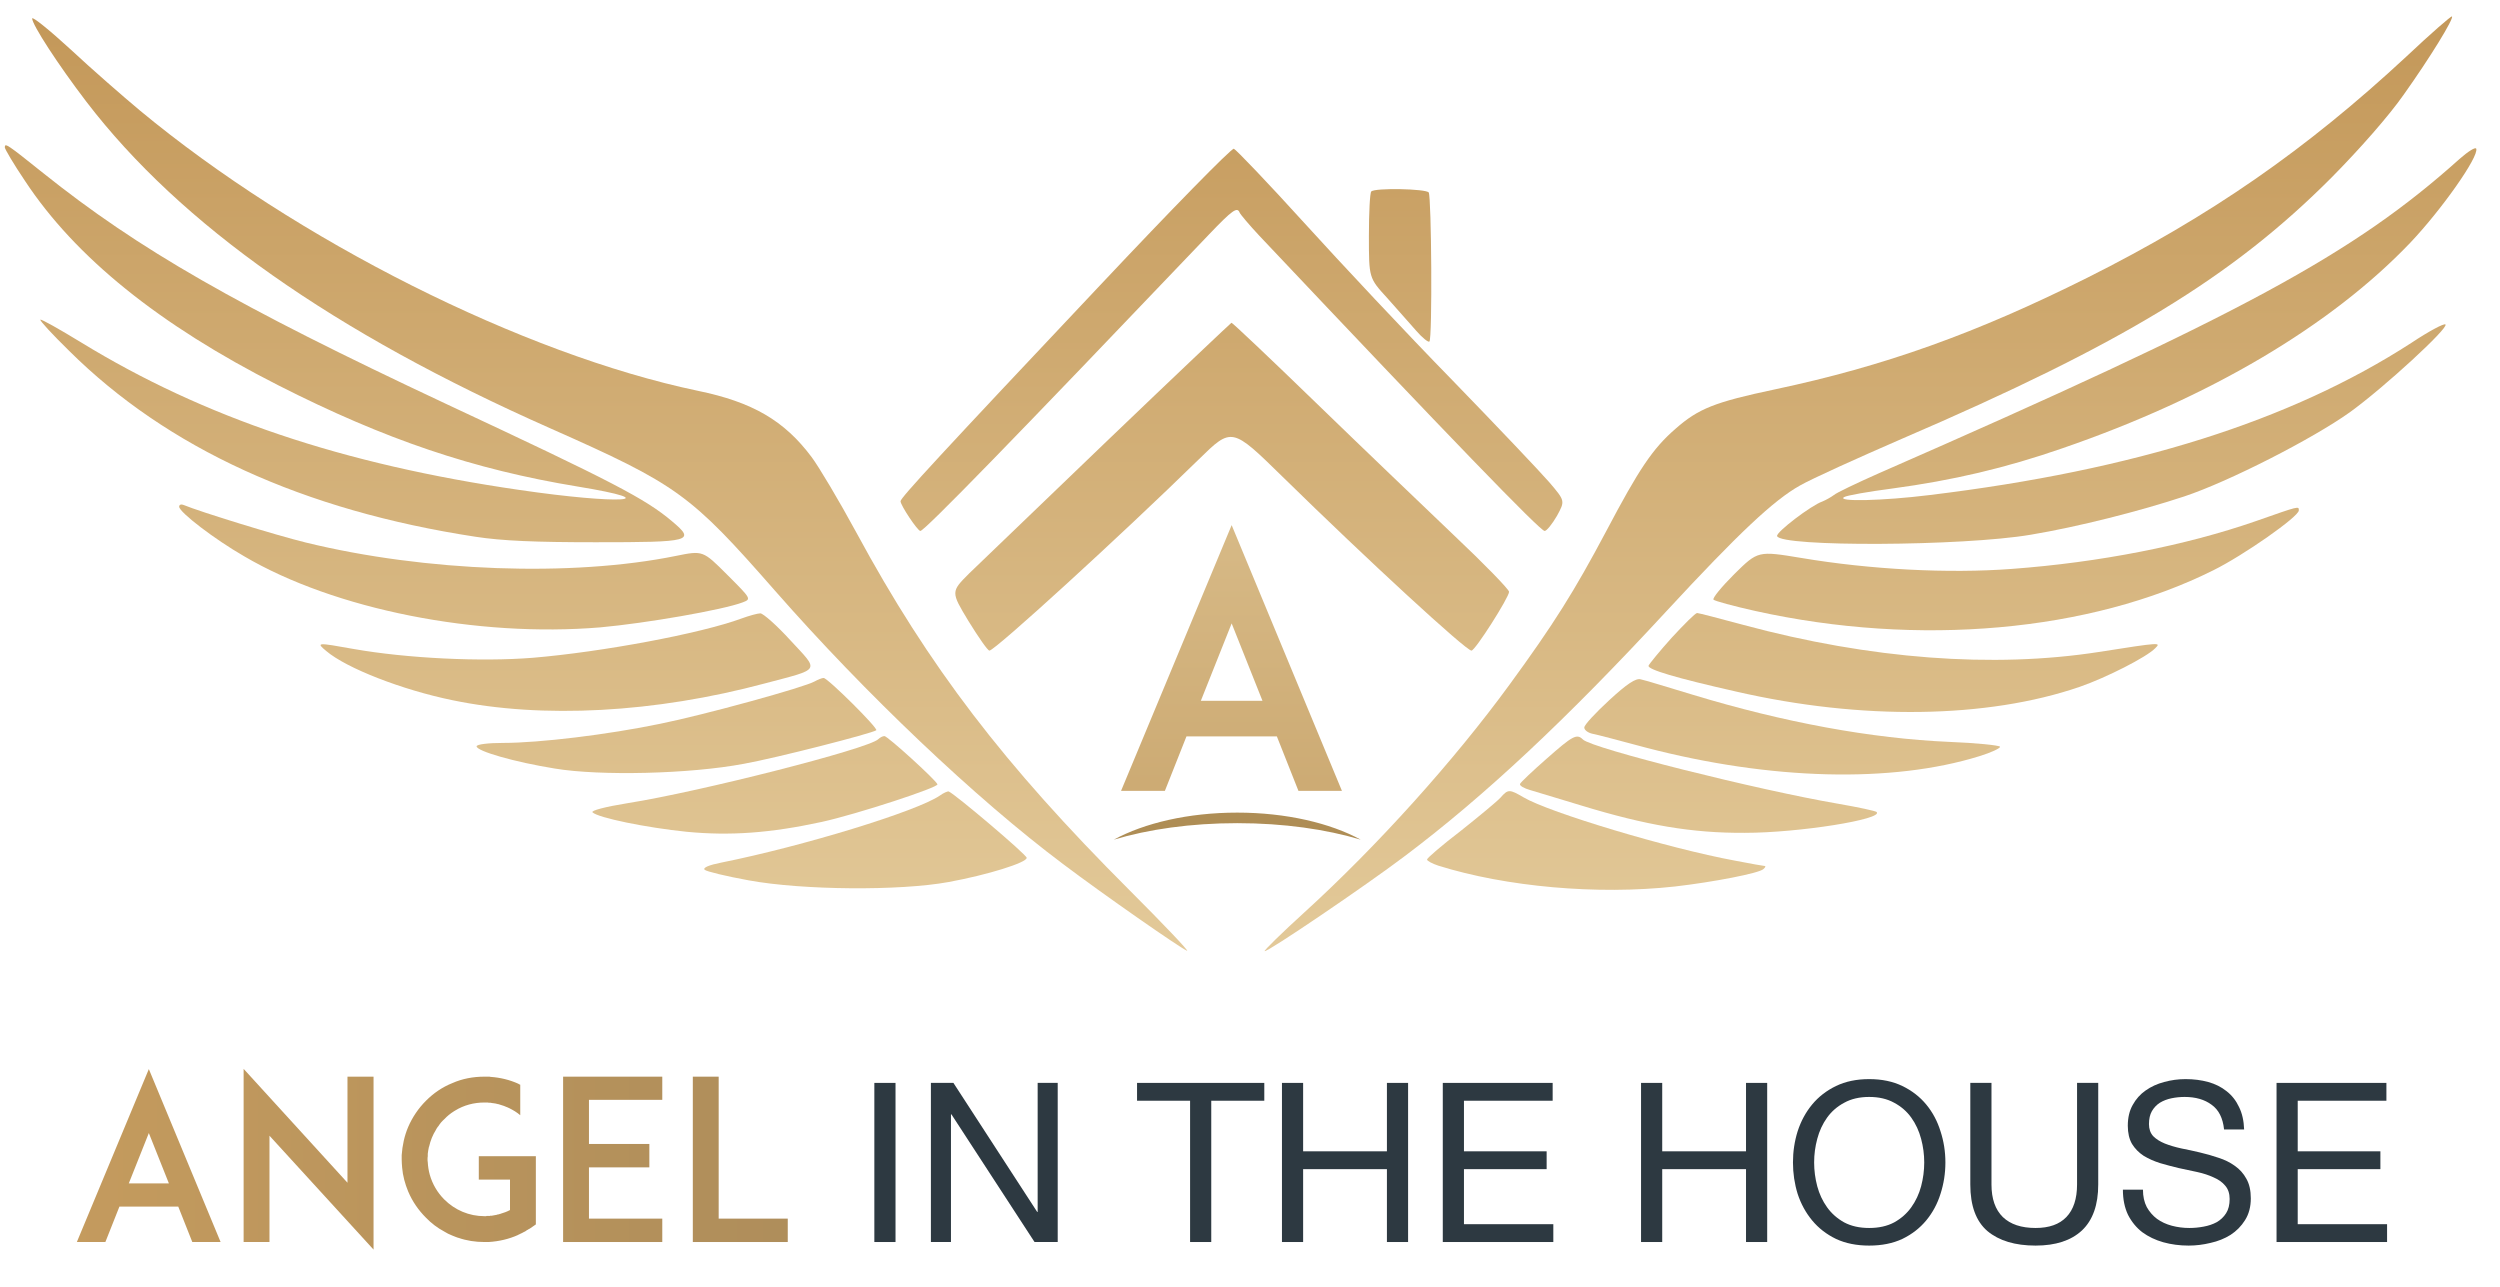<svg width="501" height="258" viewBox="0 0 501 258" fill="none" xmlns="http://www.w3.org/2000/svg">
<path d="M38.536 248.901L35.722 241.8H23.932L21.118 248.901H15.402L29.827 214.244L44.208 248.901H38.536ZM25.808 237.155H33.847L29.827 227.062L25.808 237.155Z" fill="url(#paint0_linear_1552_430)"/>
<path d="M74.859 250.419L54.003 227.598V248.901H48.822V214.2L69.634 237.021V215.763H74.859V250.419Z" fill="url(#paint1_linear_1552_430)"/>
<path d="M107.385 231.707V245.373L106.223 246.177C106.179 246.177 106.179 246.177 106.134 246.221C106.089 246.266 106 246.311 105.955 246.311C105.911 246.355 105.866 246.4 105.821 246.4C105.777 246.445 105.732 246.489 105.643 246.489C105.598 246.534 105.553 246.579 105.464 246.623C105.419 246.668 105.375 246.668 105.33 246.713C105.285 246.757 105.241 246.757 105.196 246.802C105.107 246.847 105.062 246.847 104.973 246.891C104.928 246.936 104.884 246.936 104.839 246.981C104.794 247.025 104.705 247.07 104.616 247.07C104.571 247.115 104.571 247.115 104.526 247.159C104.482 247.159 104.482 247.159 104.437 247.159C104.392 247.204 104.303 247.249 104.214 247.293C104.124 247.338 103.99 247.383 103.901 247.427C103.901 247.427 103.901 247.427 103.856 247.472C101.981 248.32 100.016 248.767 97.916 248.901C97.916 248.901 97.916 248.901 97.872 248.901C97.782 248.901 97.648 248.901 97.514 248.901H97.47C97.336 248.901 97.202 248.901 97.068 248.901C95.281 248.901 93.495 248.633 91.843 248.052C91.798 248.052 91.798 248.052 91.798 248.052C91.619 248.008 91.485 247.918 91.307 247.874C91.083 247.784 90.86 247.695 90.637 247.606C90.056 247.383 89.52 247.115 89.029 246.802C87.689 246.087 86.439 245.149 85.367 244.033C83.848 242.515 82.643 240.773 81.794 238.763C81.169 237.245 80.722 235.637 80.588 233.984C80.543 233.448 80.499 232.868 80.499 232.332C80.499 232.064 80.499 231.751 80.499 231.483C80.633 229.563 81.035 227.643 81.794 225.856C82.643 223.891 83.848 222.105 85.367 220.586C86.885 219.068 88.627 217.862 90.637 217.058C92.647 216.165 94.835 215.763 97.068 215.763C97.202 215.763 97.336 215.763 97.47 215.763H97.514C97.648 215.763 97.782 215.763 97.872 215.763C97.916 215.763 97.916 215.763 97.916 215.763C98.05 215.763 98.184 215.763 98.318 215.807C100.239 215.941 102.115 216.388 103.901 217.192C103.901 217.192 103.901 217.237 103.946 217.237C104.035 217.281 104.124 217.326 104.214 217.371C104.258 217.371 104.258 217.371 104.258 217.371V223.489C103.588 222.909 102.829 222.462 102.025 222.06C101.355 221.747 100.641 221.479 99.971 221.301C99.926 221.301 99.882 221.301 99.837 221.256C99.792 221.256 99.748 221.256 99.703 221.256C99.658 221.211 99.614 221.211 99.524 221.211C99.524 221.211 99.48 221.211 99.435 221.167C99.256 221.122 99.033 221.122 98.854 221.077C98.81 221.077 98.81 221.077 98.765 221.077C98.72 221.077 98.631 221.033 98.586 221.033C98.542 221.033 98.542 221.033 98.497 221.033C98.452 221.033 98.363 221.033 98.318 220.988C98.274 220.988 98.229 220.988 98.184 220.988C98.095 220.988 98.006 220.988 97.916 220.988C97.872 220.988 97.827 220.943 97.782 220.943C97.738 220.943 97.693 220.943 97.648 220.943C97.604 220.943 97.514 220.943 97.47 220.943C97.425 220.943 97.381 220.943 97.381 220.943C97.291 220.943 97.157 220.943 97.068 220.943C94.969 220.943 92.959 221.479 91.217 222.551C91.173 222.596 91.083 222.641 90.994 222.685C90.279 223.132 89.61 223.668 89.029 224.293C88.85 224.472 88.627 224.65 88.448 224.874C88.448 224.874 88.448 224.918 88.404 224.918C88.18 225.186 88.002 225.454 87.823 225.722C87.778 225.767 87.734 225.811 87.734 225.811C87.644 225.945 87.555 226.079 87.466 226.213C87.421 226.258 87.377 226.347 87.377 226.392C86.707 227.464 86.26 228.58 85.992 229.786C85.947 229.831 85.947 229.831 85.947 229.876C85.858 230.322 85.769 230.769 85.724 231.215C85.724 231.394 85.724 231.573 85.724 231.707C85.68 231.93 85.68 232.109 85.68 232.332C85.68 232.511 85.68 232.689 85.724 232.912C85.769 233.761 85.903 234.61 86.126 235.413C86.662 237.289 87.644 238.986 89.029 240.371C91.173 242.515 94.031 243.72 97.068 243.72C97.157 243.72 97.291 243.72 97.381 243.72C97.425 243.72 97.47 243.72 97.514 243.676C97.559 243.676 97.648 243.676 97.693 243.676C97.738 243.676 97.782 243.676 97.827 243.676C97.872 243.676 97.916 243.676 97.961 243.676C98.05 243.676 98.095 243.676 98.184 243.676C98.184 243.631 98.229 243.631 98.274 243.631C98.318 243.631 98.408 243.631 98.452 243.631C98.497 243.631 98.497 243.631 98.542 243.631C98.854 243.586 99.212 243.497 99.524 243.452C99.569 243.452 99.569 243.452 99.614 243.408C99.658 243.408 99.748 243.408 99.792 243.363C99.837 243.363 99.882 243.363 99.926 243.363C99.971 243.318 100.016 243.318 100.06 243.318C100.105 243.274 100.194 243.274 100.239 243.274C100.283 243.274 100.328 243.229 100.328 243.229C100.953 243.05 101.579 242.827 102.159 242.515C102.159 242.515 102.159 242.515 102.204 242.515V236.396H95.951V231.707H107.385Z" fill="url(#paint2_linear_1552_430)"/>
<path d="M118.028 220.408V229.25H130.131V233.94H118.028V244.212H132.721V248.901H112.847V215.763H132.721V220.408H118.028Z" fill="url(#paint3_linear_1552_430)"/>
<path d="M157.866 244.212V248.901H138.841V215.763H144.022V244.212H157.866Z" fill="url(#paint4_linear_1552_430)"/>
<path d="M175.219 217.013H179.462V248.901H175.219V217.013Z" fill="#2D3941"/>
<path d="M186.553 217.013H191.064L207.856 242.872H207.946V217.013H211.965V248.901H207.321L190.662 223.31H190.573V248.901H186.553V217.013Z" fill="#2D3941"/>
<path d="M238.494 220.586H227.864V217.013H253.366V220.586H242.736V248.901H238.494V220.586Z" fill="#2D3941"/>
<path d="M256.904 217.013H261.146V230.724H277.939V217.013H282.181V248.901H277.939V234.297H261.146V248.901H256.904V217.013Z" fill="#2D3941"/>
<path d="M289.134 217.013H311.152V220.586H293.377V230.724H309.946V234.297H293.377V245.328H311.286V248.901H289.134V217.013Z" fill="#2D3941"/>
<path d="M328.866 217.013H333.109V230.724H349.902V217.013H354.144V248.901H349.902V234.297H333.109V248.901H328.866V217.013Z" fill="#2D3941"/>
<path d="M363.553 232.957C363.553 234.565 363.762 236.158 364.179 237.736C364.595 239.284 365.25 240.683 366.144 241.934C367.037 243.184 368.183 244.197 369.583 244.971C370.982 245.715 372.649 246.087 374.584 246.087C376.52 246.087 378.187 245.715 379.586 244.971C380.986 244.197 382.132 243.184 383.025 241.934C383.919 240.683 384.574 239.284 384.99 237.736C385.407 236.158 385.616 234.565 385.616 232.957C385.616 231.349 385.407 229.771 384.99 228.223C384.574 226.645 383.919 225.231 383.025 223.98C382.132 222.73 380.986 221.732 379.586 220.988C378.187 220.214 376.52 219.827 374.584 219.827C372.649 219.827 370.982 220.214 369.583 220.988C368.183 221.732 367.037 222.73 366.144 223.98C365.25 225.231 364.595 226.645 364.179 228.223C363.762 229.771 363.553 231.349 363.553 232.957ZM359.311 232.957C359.311 230.784 359.623 228.7 360.248 226.705C360.903 224.68 361.871 222.894 363.151 221.345C364.432 219.797 366.025 218.562 367.93 217.639C369.836 216.716 372.054 216.254 374.584 216.254C377.115 216.254 379.333 216.716 381.239 217.639C383.144 218.562 384.737 219.797 386.018 221.345C387.298 222.894 388.251 224.68 388.876 226.705C389.531 228.7 389.858 230.784 389.858 232.957C389.858 235.131 389.531 237.23 388.876 239.254C388.251 241.249 387.298 243.021 386.018 244.569C384.737 246.117 383.144 247.353 381.239 248.276C379.333 249.169 377.115 249.616 374.584 249.616C372.054 249.616 369.836 249.169 367.93 248.276C366.025 247.353 364.432 246.117 363.151 244.569C361.871 243.021 360.903 241.249 360.248 239.254C359.623 237.23 359.311 235.131 359.311 232.957Z" fill="#2D3941"/>
<path d="M420.485 237.379C420.485 241.458 419.398 244.524 417.225 246.579C415.051 248.603 411.955 249.616 407.935 249.616C403.827 249.616 400.611 248.648 398.289 246.713C395.996 244.748 394.85 241.636 394.85 237.379V217.013H399.093V237.379C399.093 240.237 399.852 242.41 401.37 243.899C402.889 245.358 405.077 246.087 407.935 246.087C410.645 246.087 412.699 245.358 414.099 243.899C415.528 242.41 416.242 240.237 416.242 237.379V217.013H420.485V237.379Z" fill="#2D3941"/>
<path d="M445.704 226.347C445.466 224.055 444.632 222.402 443.203 221.39C441.804 220.348 440.002 219.827 437.799 219.827C436.906 219.827 436.028 219.916 435.164 220.095C434.301 220.274 433.527 220.571 432.842 220.988C432.187 221.405 431.651 221.971 431.234 222.685C430.847 223.37 430.653 224.233 430.653 225.276C430.653 226.258 430.936 227.062 431.502 227.687C432.097 228.283 432.872 228.774 433.824 229.161C434.807 229.548 435.908 229.876 437.129 230.144C438.35 230.382 439.586 230.65 440.836 230.947C442.116 231.245 443.367 231.602 444.587 232.019C445.808 232.406 446.895 232.942 447.848 233.627C448.83 234.312 449.604 235.175 450.17 236.217C450.766 237.259 451.063 238.569 451.063 240.148C451.063 241.845 450.676 243.304 449.902 244.524C449.158 245.715 448.19 246.698 446.999 247.472C445.808 248.216 444.468 248.752 442.98 249.08C441.521 249.437 440.062 249.616 438.603 249.616C436.817 249.616 435.119 249.392 433.512 248.946C431.934 248.499 430.534 247.829 429.314 246.936C428.123 246.013 427.17 244.852 426.455 243.452C425.771 242.023 425.428 240.341 425.428 238.406H429.448C429.448 239.746 429.701 240.907 430.207 241.889C430.743 242.842 431.428 243.631 432.261 244.256C433.125 244.882 434.122 245.343 435.253 245.641C436.385 245.938 437.546 246.087 438.737 246.087C439.69 246.087 440.642 245.998 441.595 245.819C442.578 245.641 443.456 245.343 444.23 244.926C445.004 244.48 445.63 243.884 446.106 243.14C446.582 242.395 446.821 241.443 446.821 240.281C446.821 239.18 446.523 238.287 445.927 237.602C445.362 236.917 444.588 236.366 443.605 235.949C442.652 235.503 441.565 235.146 440.345 234.878C439.124 234.61 437.874 234.342 436.593 234.074C435.343 233.776 434.107 233.448 432.886 233.091C431.666 232.704 430.564 232.213 429.582 231.617C428.629 230.992 427.855 230.203 427.259 229.25C426.694 228.268 426.411 227.047 426.411 225.588C426.411 223.98 426.738 222.596 427.393 221.435C428.048 220.244 428.912 219.276 429.984 218.532C431.085 217.758 432.321 217.192 433.69 216.835C435.09 216.448 436.519 216.254 437.978 216.254C439.615 216.254 441.134 216.448 442.533 216.835C443.932 217.222 445.153 217.832 446.195 218.666C447.267 219.499 448.101 220.556 448.696 221.837C449.322 223.087 449.664 224.591 449.723 226.347H445.704Z" fill="#2D3941"/>
<path d="M456.219 217.013H478.236V220.586H460.462V230.724H477.031V234.297H460.462V245.328H478.37V248.901H456.219V217.013Z" fill="#2D3941"/>
<path d="M6.445 3.704C6.445 4.937 11.584 12.884 17.339 20.421C36.179 45.017 66.804 66.598 110.31 85.85C135.796 97.154 138.331 99.004 155.322 118.393C173.409 139.015 195.47 159.98 213.009 173.135C221.368 179.438 236.441 189.92 237.879 190.537C238.427 190.742 233.152 185.193 226.232 178.273C201.225 153.266 186.153 133.603 171.628 106.746C168.134 100.306 164.092 93.523 162.653 91.605C157.172 84.274 150.8 80.575 139.838 78.314C104.829 70.983 59.405 48.168 28.026 22.134C24.669 19.325 18.366 13.844 14.187 9.938C9.939 6.033 6.445 3.224 6.445 3.704Z" fill="url(#paint5_linear_1552_430)"/>
<path d="M482.262 11.309C462.051 30.081 442.936 43.304 418.341 55.636C396.006 66.804 377.644 73.381 355.652 78.04C343.662 80.575 340.374 81.876 335.783 85.918C331.193 89.892 328.453 94.003 321.875 106.472C315.435 118.599 311.393 125.039 302.486 137.234C291.387 152.444 275.972 169.572 261.448 182.795C256.926 186.906 253.295 190.468 253.432 190.605C253.843 190.948 273.643 177.519 281.522 171.559C297.554 159.501 313.996 144.085 333.934 122.504C348.39 106.883 355.446 100.238 360.722 97.292C363.12 95.921 372.369 91.742 381.207 87.905C425.329 68.927 447.321 55.568 467.258 35.562C473.013 29.738 478.768 23.161 481.646 19.051C487.058 11.446 491.786 3.704 491.374 3.293C491.237 3.156 487.127 6.718 482.262 11.309Z" fill="url(#paint6_linear_1552_430)"/>
<path d="M0.964 29.533C0.964 29.875 2.745 32.89 5.006 36.247C15.078 51.525 31.863 65.091 55.774 77.217C77.218 88.111 94.894 94.071 115.722 97.497C134.083 100.512 124.149 101.128 104.075 98.182C68.654 93.044 40.838 83.658 16.311 68.653C11.926 65.981 8.295 63.926 8.089 64.063C7.952 64.269 10.487 67.009 13.845 70.298C33.508 89.824 60.775 102.293 95.305 107.568C100.649 108.39 107.295 108.665 119.353 108.665C138.605 108.665 139.427 108.459 134.7 104.485C129.356 99.963 122.916 96.606 89.345 80.917C47.278 61.185 27.752 49.95 8.638 34.671C1.444 28.916 0.964 28.574 0.964 29.533Z" fill="url(#paint7_linear_1552_430)"/>
<path d="M492.882 31.862C471.643 50.909 449.651 62.83 376.411 94.894C372.095 96.812 368.053 98.73 367.505 99.21C366.957 99.621 365.86 100.238 365.175 100.512C362.983 101.265 355.858 106.678 356.132 107.431C356.748 109.624 393.265 109.487 406.968 107.157C416.422 105.582 428.823 102.43 437.73 99.484C446.773 96.469 463.49 87.905 470.89 82.63C477.809 77.629 490.758 65.707 490.073 65.022C489.799 64.748 486.716 66.392 483.222 68.722C459.037 84.343 427.864 94.209 386.688 99.21C377.302 100.375 367.916 100.58 369.56 99.621C370.108 99.278 374.424 98.525 379.152 97.908C391.347 96.264 401.898 93.797 413.339 89.824C442.8 79.684 467.121 65.296 483.016 48.648C489.319 42.002 496.787 31.383 496.239 29.807C496.102 29.396 494.595 30.355 492.882 31.862Z" fill="url(#paint8_linear_1552_430)"/>
<path d="M220.477 57.143C188.688 90.851 180.466 99.758 180.466 100.443C180.466 101.265 183.892 106.404 184.44 106.404C185.262 106.404 203.007 88.179 242.333 46.935C246.991 42.071 247.951 41.385 248.43 42.619C248.567 42.961 250.349 45.085 252.404 47.278C290.702 87.837 308.652 106.404 309.543 106.404C309.954 106.404 311.05 105.033 312.009 103.389C313.654 100.375 313.654 100.375 310.502 96.675C308.789 94.688 300.02 85.439 291.045 76.19C282.001 66.941 268.71 52.758 261.379 44.674C254.048 36.59 247.677 29.944 247.265 29.807C246.786 29.67 234.728 42.002 220.477 57.143Z" fill="url(#paint9_linear_1552_430)"/>
<path d="M274.807 38.371C274.533 38.576 274.328 42.619 274.328 47.278C274.328 55.705 274.328 55.705 277.959 59.678C279.877 61.871 282.549 64.817 283.782 66.255C285.016 67.694 286.249 68.653 286.454 68.448C287.071 67.9 286.866 39.467 286.317 38.576C285.838 37.823 275.493 37.617 274.807 38.371Z" fill="url(#paint10_linear_1552_430)"/>
<path d="M222.258 87.974C208.898 100.786 196.292 112.912 194.237 114.899C190.537 118.599 190.537 118.599 194.1 124.491C196.087 127.711 197.937 130.383 198.279 130.383C199.375 130.383 224.588 107.363 240.209 92.085C246.854 85.576 246.854 85.576 256.994 95.51C274.122 112.296 293.785 130.383 294.881 130.383C295.635 130.383 302.418 119.695 302.418 118.599C302.418 118.119 297.416 112.981 291.25 107.157C285.153 101.334 272.683 89.413 263.571 80.575C254.528 71.805 246.923 64.611 246.786 64.68C246.717 64.68 235.618 75.162 222.258 87.974Z" fill="url(#paint11_linear_1552_430)"/>
<path d="M35.905 101.539C35.905 102.635 42.962 108.048 48.923 111.474C67.078 122.161 95.648 127.779 120.312 125.724C129.424 124.902 144.84 122.23 148.813 120.723C150.595 120.038 150.595 120.038 145.73 115.173C140.866 110.309 140.866 110.309 135.454 111.405C114.557 115.653 85.166 114.557 61.323 108.733C55.431 107.294 40.085 102.567 36.796 101.197C36.316 100.991 35.905 101.128 35.905 101.539Z" fill="url(#paint12_linear_1552_430)"/>
<path d="M452.117 104.417C437.935 109.35 420.67 112.707 403.199 114.008C390.456 114.968 374.835 114.146 360.996 111.816C352.295 110.377 352.295 110.377 347.567 115.036C344.964 117.64 343.114 119.901 343.388 120.175C343.662 120.449 347.43 121.476 351.746 122.435C384.427 129.698 418.888 126.615 443.553 114.283C449.65 111.268 460.681 103.526 460.681 102.293C460.681 101.402 460.886 101.334 452.117 104.417Z" fill="url(#paint13_linear_1552_430)"/>
<path d="M148.608 123.943C140.455 126.957 120.655 130.657 106.747 131.822C96.47 132.644 81.603 131.959 70.778 130.04C63.516 128.739 63.31 128.739 65.366 130.451C69.476 133.946 80.644 138.262 90.647 140.317C108.734 144.085 131.274 142.852 153.267 136.96C164.64 133.946 164.229 134.631 158.405 128.328C155.665 125.313 152.924 122.915 152.376 122.915C151.828 122.915 150.115 123.395 148.608 123.943Z" fill="url(#paint14_linear_1552_430)"/>
<path d="M335.03 127.779C332.563 130.52 330.508 133.055 330.371 133.397C330.097 134.151 335.852 135.864 347.979 138.604C373.054 144.359 398.198 144.017 416.765 137.645C422.109 135.795 430.193 131.685 431.906 129.903C433.071 128.739 433.208 128.67 420.602 130.657C399.431 133.946 374.835 132.096 349.417 125.244C344.622 123.943 340.374 122.847 340.1 122.847C339.757 122.847 337.496 125.107 335.03 127.779Z" fill="url(#paint15_linear_1552_430)"/>
<path d="M163.27 136.549C161.283 137.714 141.14 143.263 132.302 145.045C121.751 147.237 108.049 148.881 100.855 148.881C97.909 148.881 95.511 149.155 95.511 149.566C95.511 150.526 103.116 152.718 111.2 154.02C120.244 155.527 138.263 155.116 149.088 153.061C155.596 151.896 174.78 146.963 175.602 146.346C176.081 146.004 165.873 135.864 165.051 135.864C164.708 135.864 163.886 136.206 163.27 136.549Z" fill="url(#paint16_linear_1552_430)"/>
<path d="M322.492 140.317C319.752 142.852 317.491 145.25 317.491 145.798C317.491 146.278 318.176 146.826 319.066 147.031C319.889 147.168 324.753 148.47 329.891 149.84C354.83 156.349 379.152 156.966 396.622 151.553C399.089 150.8 400.939 149.909 400.802 149.635C400.596 149.361 396.006 148.881 390.662 148.676C374.972 147.991 357.502 144.77 339.209 139.221C334.208 137.714 329.549 136.275 328.795 136.138C327.836 135.864 326.055 137.029 322.492 140.317Z" fill="url(#paint17_linear_1552_430)"/>
<path d="M176.013 148.128C174.095 150.046 140.181 158.679 125.862 160.939C121.203 161.693 118.394 162.447 118.737 162.789C119.833 163.885 129.562 165.872 137.646 166.694C146.279 167.517 154.295 166.969 164.708 164.708C171.834 163.132 188.14 157.788 187.865 157.171C187.454 156.212 177.863 147.511 177.246 147.511C176.904 147.511 176.355 147.785 176.013 148.128Z" fill="url(#paint18_linear_1552_430)"/>
<path d="M309.954 152.033C307.145 154.499 304.747 156.76 304.61 157.103C304.473 157.445 305.433 157.993 306.666 158.336C307.899 158.678 312.489 160.117 316.874 161.419C329.891 165.393 339.072 166.968 349.691 166.9C360.516 166.9 377.576 164.159 376.069 162.721C375.863 162.515 372.369 161.762 368.395 161.076C352.363 158.336 318.998 149.977 317.217 148.196C315.983 146.963 315.161 147.442 309.954 152.033Z" fill="url(#paint19_linear_1552_430)"/>
<path d="M188.345 159.432C183.755 162.584 160.94 169.572 144.566 172.861C142.099 173.34 140.798 173.888 141.209 174.299C141.551 174.642 145.525 175.601 150.047 176.423C160.872 178.41 180.329 178.547 190.058 176.766C197.937 175.327 205.816 172.861 205.747 171.901C205.747 171.285 191.428 159.158 190.126 158.61C189.921 158.541 189.099 158.884 188.345 159.432Z" fill="url(#paint20_linear_1552_430)"/>
<path d="M300.705 159.843C300.02 160.597 296.457 163.543 292.758 166.489C288.99 169.366 285.975 171.97 285.975 172.244C285.975 172.518 287.003 173.066 288.236 173.477C301.801 177.725 320.094 179.369 335.646 177.656C343.388 176.766 352.569 174.984 353.391 174.162C353.802 173.82 353.871 173.546 353.665 173.546C353.46 173.546 350.719 173.066 347.567 172.449C334.55 170.052 310.502 162.858 305.295 159.775C302.486 158.13 302.212 158.13 300.705 159.843Z" fill="url(#paint21_linear_1552_430)"/>
<path d="M260.207 158.487L255.884 147.576H237.767L233.443 158.487H224.659L246.825 105.234L268.922 158.487H260.207ZM240.649 140.439H253.001L246.825 124.93L240.649 140.439Z" fill="url(#paint22_linear_1552_430)"/>
<path d="M247.945 164.961C257.229 164.961 265.797 166.193 272.692 168.272C266.573 164.94 257.752 162.848 247.945 162.848C238.137 162.848 229.316 164.94 223.197 168.272C230.092 166.193 238.66 164.961 247.945 164.961Z" fill="#AE8D55"/>
<defs>
<linearGradient id="paint0_linear_1552_430" x1="0.964" y1="128.535" x2="500.964" y2="128.535" gradientUnits="userSpaceOnUse">
<stop stop-color="#C69C5E"/>
<stop offset="1" stop-color="#7C6E53"/>
</linearGradient>
<linearGradient id="paint1_linear_1552_430" x1="0.964" y1="128.535" x2="500.964" y2="128.535" gradientUnits="userSpaceOnUse">
<stop stop-color="#C69C5E"/>
<stop offset="1" stop-color="#7C6E53"/>
</linearGradient>
<linearGradient id="paint2_linear_1552_430" x1="0.964" y1="128.535" x2="500.964" y2="128.535" gradientUnits="userSpaceOnUse">
<stop stop-color="#C69C5E"/>
<stop offset="1" stop-color="#7C6E53"/>
</linearGradient>
<linearGradient id="paint3_linear_1552_430" x1="0.964" y1="128.535" x2="500.964" y2="128.535" gradientUnits="userSpaceOnUse">
<stop stop-color="#C69C5E"/>
<stop offset="1" stop-color="#7C6E53"/>
</linearGradient>
<linearGradient id="paint4_linear_1552_430" x1="0.964" y1="128.535" x2="500.964" y2="128.535" gradientUnits="userSpaceOnUse">
<stop stop-color="#C69C5E"/>
<stop offset="1" stop-color="#7C6E53"/>
</linearGradient>
<linearGradient id="paint5_linear_1552_430" x1="250.964" y1="257.071" x2="250.964" y2="0" gradientUnits="userSpaceOnUse">
<stop stop-color="#EEDBB0"/>
<stop offset="1" stop-color="#C39758"/>
</linearGradient>
<linearGradient id="paint6_linear_1552_430" x1="250.964" y1="257.071" x2="250.964" y2="0" gradientUnits="userSpaceOnUse">
<stop stop-color="#EEDBB0"/>
<stop offset="1" stop-color="#C39758"/>
</linearGradient>
<linearGradient id="paint7_linear_1552_430" x1="250.964" y1="257.071" x2="250.964" y2="0" gradientUnits="userSpaceOnUse">
<stop stop-color="#EEDBB0"/>
<stop offset="1" stop-color="#C39758"/>
</linearGradient>
<linearGradient id="paint8_linear_1552_430" x1="250.964" y1="257.071" x2="250.964" y2="0" gradientUnits="userSpaceOnUse">
<stop stop-color="#EEDBB0"/>
<stop offset="1" stop-color="#C39758"/>
</linearGradient>
<linearGradient id="paint9_linear_1552_430" x1="250.964" y1="257.071" x2="250.964" y2="0" gradientUnits="userSpaceOnUse">
<stop stop-color="#EEDBB0"/>
<stop offset="1" stop-color="#C39758"/>
</linearGradient>
<linearGradient id="paint10_linear_1552_430" x1="250.964" y1="257.071" x2="250.964" y2="0" gradientUnits="userSpaceOnUse">
<stop stop-color="#EEDBB0"/>
<stop offset="1" stop-color="#C39758"/>
</linearGradient>
<linearGradient id="paint11_linear_1552_430" x1="250.964" y1="257.071" x2="250.964" y2="0" gradientUnits="userSpaceOnUse">
<stop stop-color="#EEDBB0"/>
<stop offset="1" stop-color="#C39758"/>
</linearGradient>
<linearGradient id="paint12_linear_1552_430" x1="250.964" y1="257.071" x2="250.964" y2="0" gradientUnits="userSpaceOnUse">
<stop stop-color="#EEDBB0"/>
<stop offset="1" stop-color="#C39758"/>
</linearGradient>
<linearGradient id="paint13_linear_1552_430" x1="250.964" y1="257.071" x2="250.964" y2="0" gradientUnits="userSpaceOnUse">
<stop stop-color="#EEDBB0"/>
<stop offset="1" stop-color="#C39758"/>
</linearGradient>
<linearGradient id="paint14_linear_1552_430" x1="250.964" y1="257.071" x2="250.964" y2="0" gradientUnits="userSpaceOnUse">
<stop stop-color="#EEDBB0"/>
<stop offset="1" stop-color="#C39758"/>
</linearGradient>
<linearGradient id="paint15_linear_1552_430" x1="250.964" y1="257.071" x2="250.964" y2="0" gradientUnits="userSpaceOnUse">
<stop stop-color="#EEDBB0"/>
<stop offset="1" stop-color="#C39758"/>
</linearGradient>
<linearGradient id="paint16_linear_1552_430" x1="250.964" y1="257.071" x2="250.964" y2="0" gradientUnits="userSpaceOnUse">
<stop stop-color="#EEDBB0"/>
<stop offset="1" stop-color="#C39758"/>
</linearGradient>
<linearGradient id="paint17_linear_1552_430" x1="250.964" y1="257.071" x2="250.964" y2="0" gradientUnits="userSpaceOnUse">
<stop stop-color="#EEDBB0"/>
<stop offset="1" stop-color="#C39758"/>
</linearGradient>
<linearGradient id="paint18_linear_1552_430" x1="250.964" y1="257.071" x2="250.964" y2="0" gradientUnits="userSpaceOnUse">
<stop stop-color="#EEDBB0"/>
<stop offset="1" stop-color="#C39758"/>
</linearGradient>
<linearGradient id="paint19_linear_1552_430" x1="250.964" y1="257.071" x2="250.964" y2="0" gradientUnits="userSpaceOnUse">
<stop stop-color="#EEDBB0"/>
<stop offset="1" stop-color="#C39758"/>
</linearGradient>
<linearGradient id="paint20_linear_1552_430" x1="250.964" y1="257.071" x2="250.964" y2="0" gradientUnits="userSpaceOnUse">
<stop stop-color="#EEDBB0"/>
<stop offset="1" stop-color="#C39758"/>
</linearGradient>
<linearGradient id="paint21_linear_1552_430" x1="250.964" y1="257.071" x2="250.964" y2="0" gradientUnits="userSpaceOnUse">
<stop stop-color="#EEDBB0"/>
<stop offset="1" stop-color="#C39758"/>
</linearGradient>
<linearGradient id="paint22_linear_1552_430" x1="250.964" y1="0" x2="250.964" y2="257.071" gradientUnits="userSpaceOnUse">
<stop stop-color="#ECD7AB"/>
<stop offset="1" stop-color="#B98F51"/>
</linearGradient>
</defs>
</svg>
